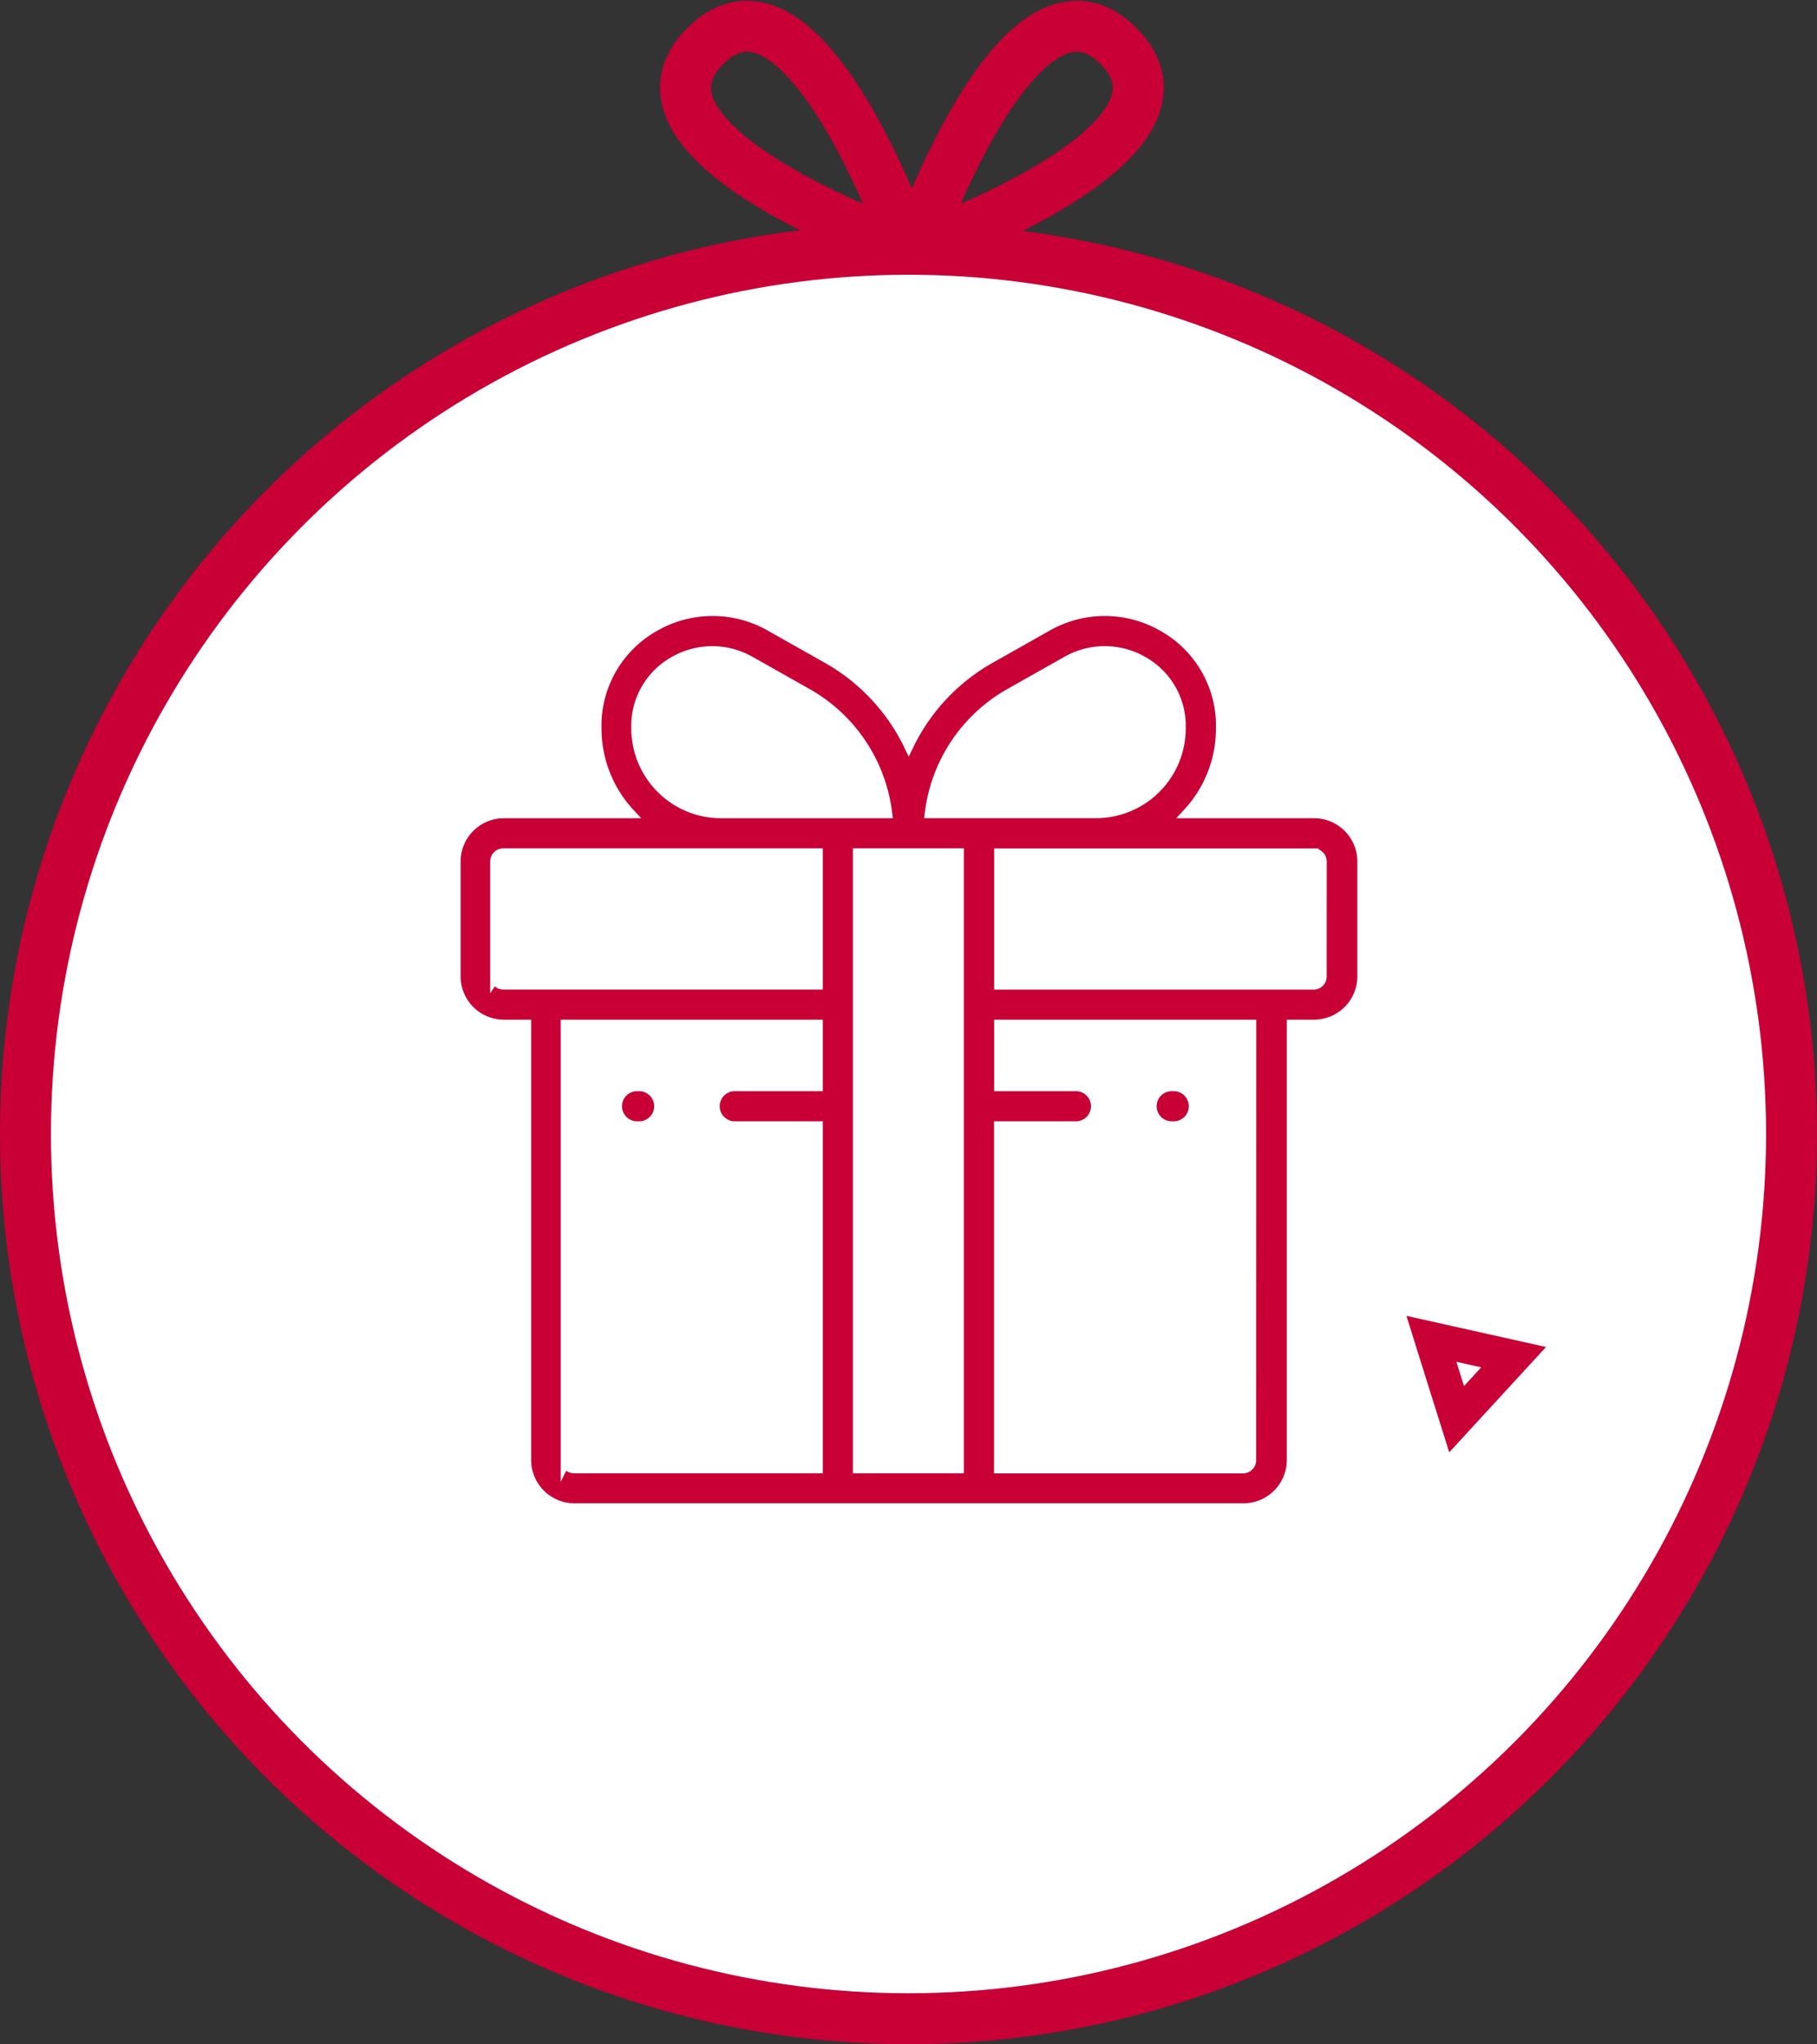 <svg xmlns="http://www.w3.org/2000/svg" width="53.5" height="60.183" viewBox="0 0 53.5 60.183"><rect x="0" y="0" width="53.5" height="60.183" fill="#333333" stroke="none"/><g id="Group_3279" data-name="Group 3279" transform="translate(0.75 0.771)"><g id="Group_3120" data-name="Group 3120" transform="translate(19.434 0)"><g id="Group_3119" data-name="Group 3119"><path id="Path_2469" data-name="Path 2469" d="M217.512,376.864s3.079-8.889,5.984-5.984S217.512,376.864,217.512,376.864Z" transform="translate(-210.747 -370.296)" fill="none" stroke="#c80036" stroke-miterlimit="10" stroke-width="1.5"></path><path id="Path_2470" data-name="Path 2470" d="M213.672,376.864s-3.079-8.889-5.984-5.984S213.672,376.864,213.672,376.864Z" transform="translate(-207.104 -370.296)" fill="none" stroke="#c80036" stroke-miterlimit="10" stroke-width="1.5"></path></g></g><ellipse id="Ellipse_881" data-name="Ellipse 881" cx="26" cy="26.047" rx="26" ry="26.047" transform="translate(0 6.568)" fill="#fff" stroke="#c80036" stroke-miterlimit="10" stroke-width="1.5"></ellipse><g id="Group_3121" data-name="Group 3121" transform="translate(12.649 17.214)"><path id="Path_2471" data-name="Path 2471" d="M221.946,402.055h-3.7a3.662,3.662,0,0,0,.975-2.491s0-.147,0-.188a3.35,3.35,0,0,0-1.728-2.827,3.428,3.428,0,0,0-3.388,0l-1.685.951a5.874,5.874,0,0,0-2.394,2.548,5.875,5.875,0,0,0-2.395-2.548l-1.685-.951a3.428,3.428,0,0,0-3.388,0,3.353,3.353,0,0,0-1.728,2.827c0,.042,0,.188,0,.188a3.665,3.665,0,0,0,.975,2.491h-3.7a1.426,1.426,0,0,0-1.424,1.425v3.381a1.426,1.426,0,0,0,1.424,1.425h.653V421.1a1.426,1.426,0,0,0,1.425,1.424h19.7a1.426,1.426,0,0,0,1.425-1.424V408.286h.652a1.427,1.427,0,0,0,1.425-1.425V403.48A1.426,1.426,0,0,0,221.946,402.055ZM213,398.534l1.685-.951a2.249,2.249,0,0,1,2.224,0,2.175,2.175,0,0,1,1.123,1.832c0,.028,0,.148,0,.148a2.494,2.494,0,0,1-2.491,2.491h-4.892A4.7,4.7,0,0,1,213,398.534ZM211.5,421.341h-2.967v-18.1H211.5v18.1Zm-9.494-21.777s0-.12,0-.148a2.175,2.175,0,0,1,1.123-1.832,2.249,2.249,0,0,1,2.224,0l1.685.951a4.7,4.7,0,0,1,2.35,3.521H204.5A2.494,2.494,0,0,1,202.008,399.564Zm-4.154,7.3V403.48a.238.238,0,0,1,.238-.238h9.257V407.1h-9.257A.238.238,0,0,1,197.854,406.861Zm2.077,14.242V408.286h7.418v1.805h-2.443a.593.593,0,0,0,0,1.187h2.443v10.063h-7.18A.238.238,0,0,1,199.932,421.1Zm20.176,0a.238.238,0,0,1-.238.238h-7.18V411.278h2.261a.593.593,0,0,0,0-1.187H212.69v-1.805h7.418Zm2.077-14.242a.238.238,0,0,1-.238.238H212.69v-3.857h9.256a.238.238,0,0,1,.238.238Z" transform="translate(-196.668 -396.101)" fill="#c80036" stroke="#fff" stroke-miterlimit="10" stroke-width="0.3"></path><path id="Path_2472" data-name="Path 2472" d="M228.812,418.811h.06a.593.593,0,0,0,0-1.187h-.06a.593.593,0,1,0,0,1.187Z" transform="translate(-207.711 -403.634)" fill="#c80036" stroke="#fff" stroke-miterlimit="10" stroke-width="0.3"></path><path id="Path_2473" data-name="Path 2473" d="M204.654,417.624h-.06a.593.593,0,0,0,0,1.187h.06a.593.593,0,0,0,0-1.187Z" transform="translate(-199.235 -403.634)" fill="#c80036" stroke="#fff" stroke-miterlimit="10" stroke-width="0.3"></path></g><path id="Path_2474" data-name="Path 2474" d="M240.519,428.879l1.21.27,1.21.27-.839.913-.839.913-.372-1.183Z" transform="translate(-199.122 -390.234)" fill="none" stroke="#c80036" stroke-miterlimit="10" stroke-width="1"></path></g></svg>
